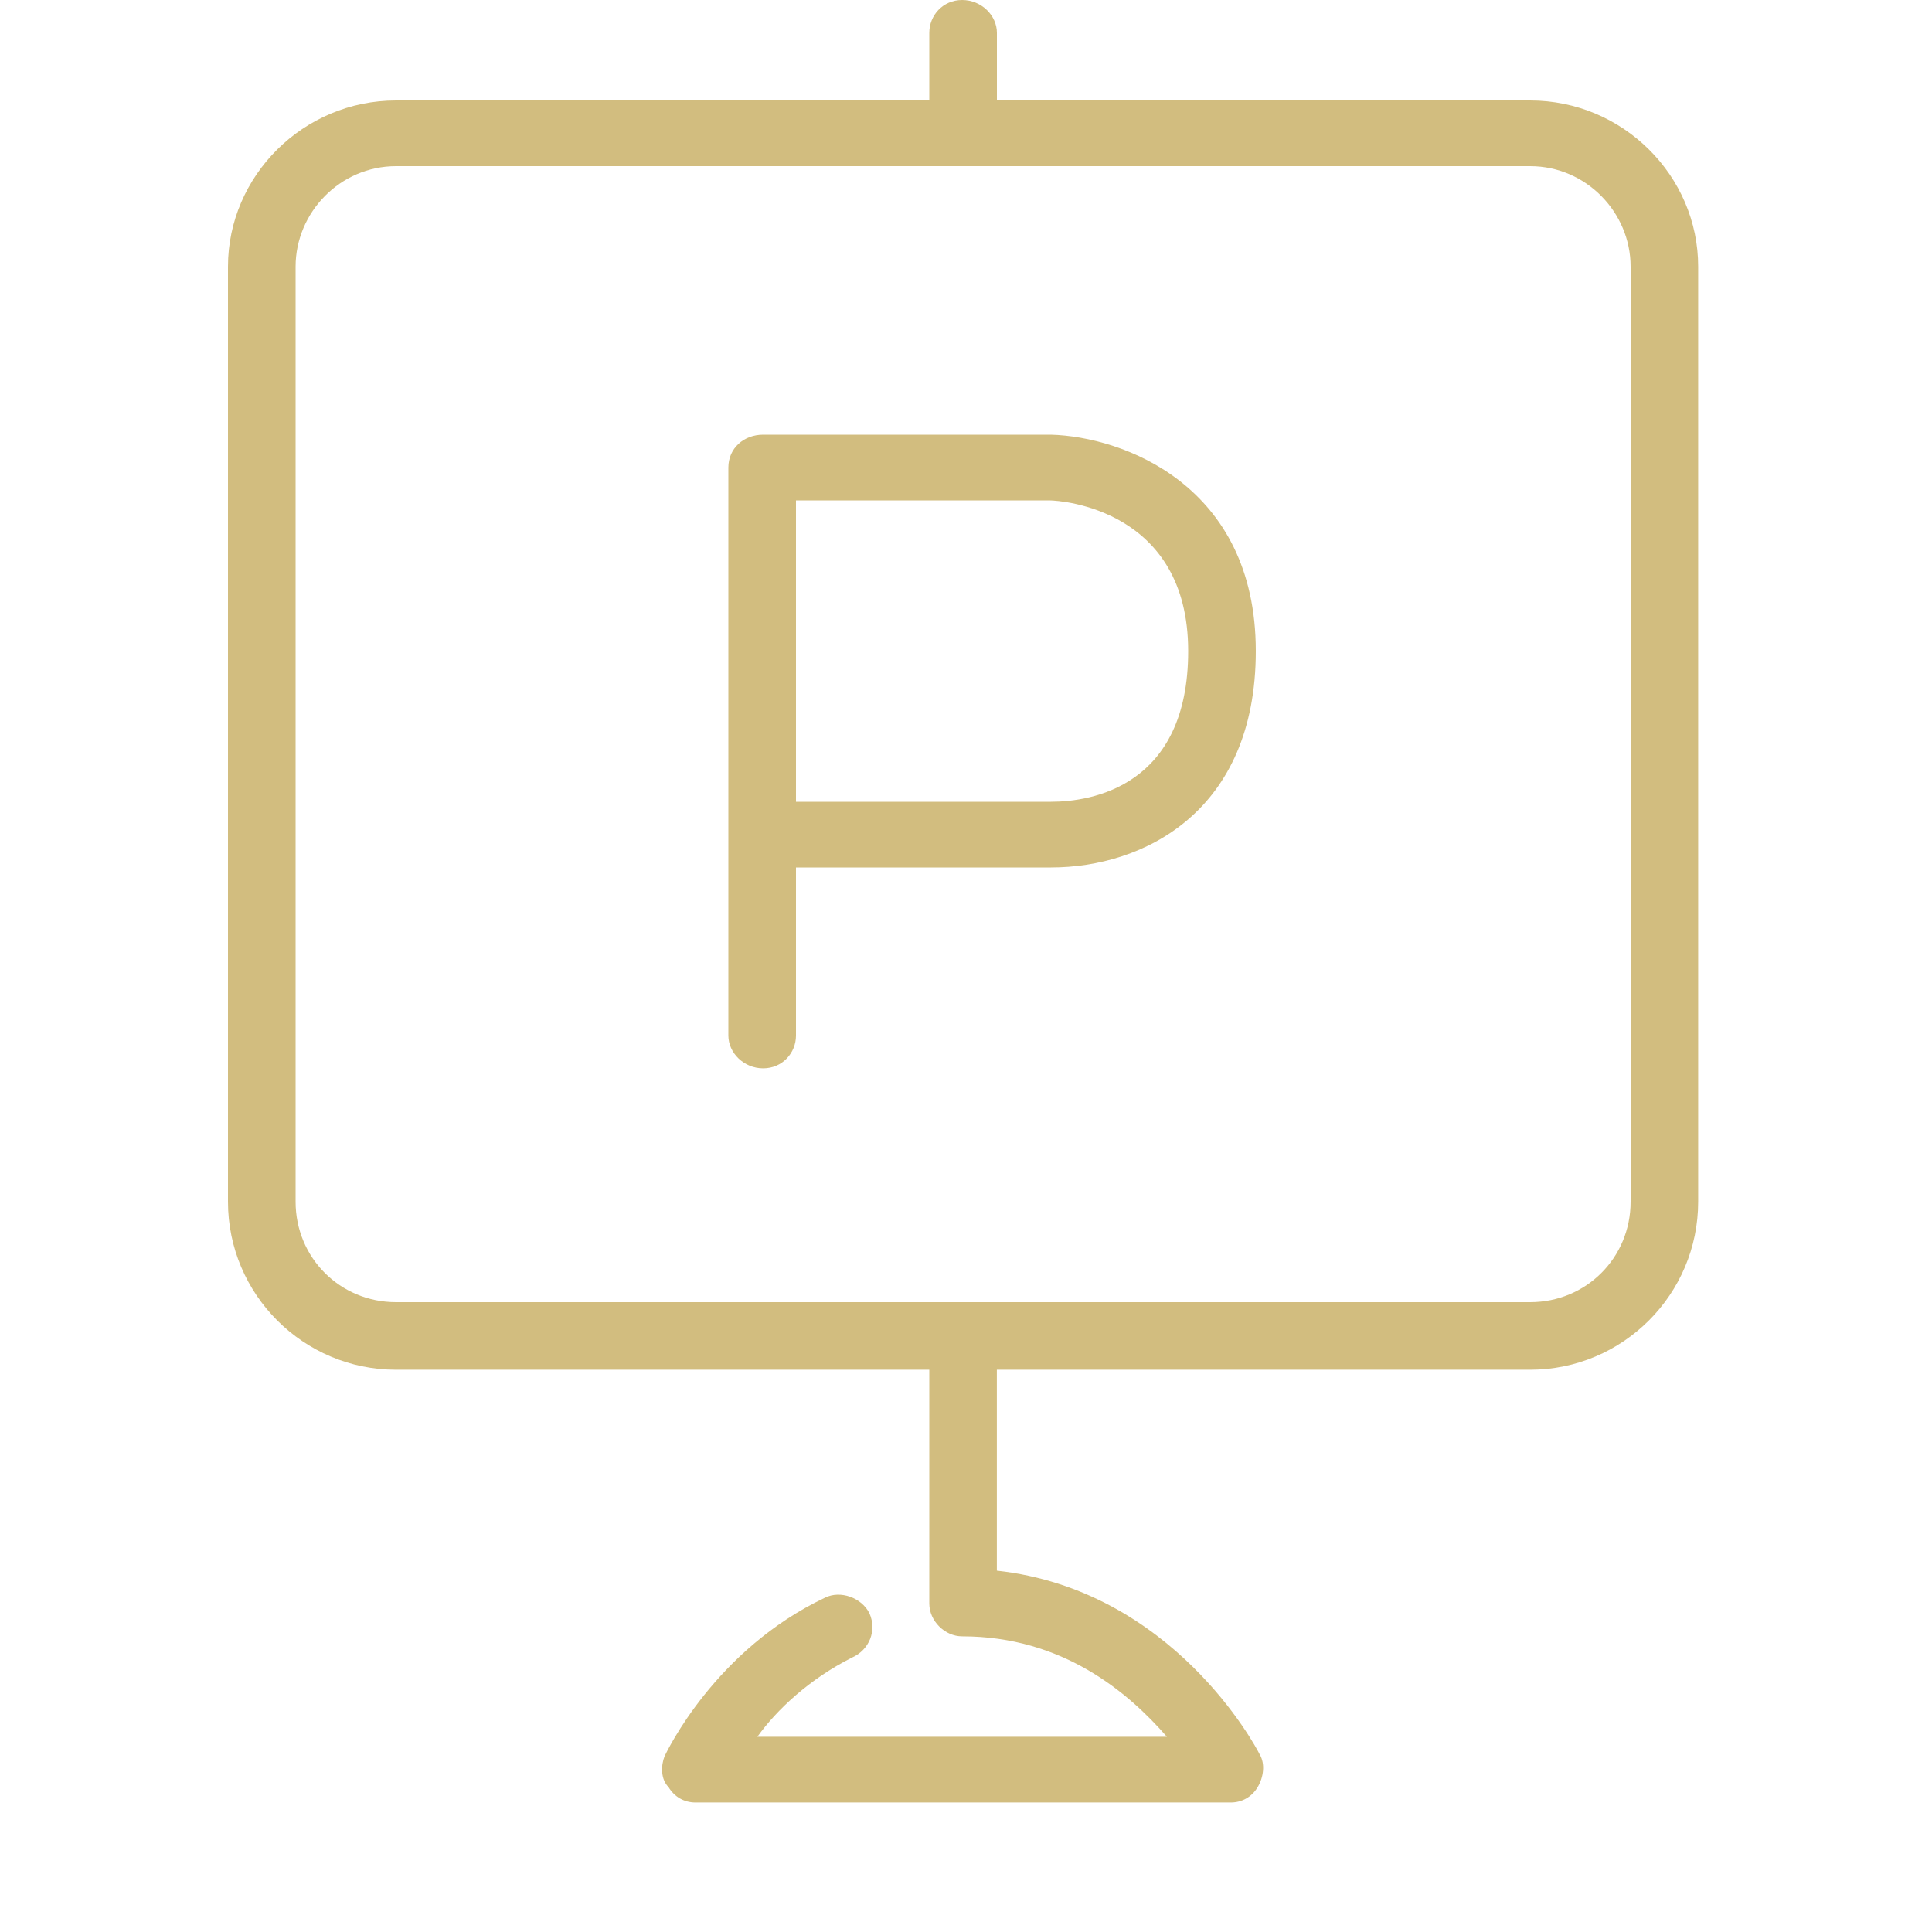 <?xml version="1.0" encoding="utf-8"?>
<!-- Generator: Adobe Illustrator 13.0.0, SVG Export Plug-In . SVG Version: 6.00 Build 14948)  -->
<!DOCTYPE svg PUBLIC "-//W3C//DTD SVG 1.1//EN" "http://www.w3.org/Graphics/SVG/1.1/DTD/svg11.dtd">
<svg version="1.1" id="Layer_1" xmlns="http://www.w3.org/2000/svg" xmlns:xlink="http://www.w3.org/1999/xlink" x="0px" y="0px"
	 width="32px" height="32px" viewBox="0 0 32 32" enable-background="new 0 0 32 32" xml:space="preserve">
<title>icon_25</title>
<path fill="#D2BD7F" d="M25.344,1.664h-8.832v-1.12C16.512,0.256,16.256,0,15.936,0s-0.544,0.256-0.544,0.544v1.12H6.56
	c-1.536,0-2.784,1.248-2.784,2.752v15.488c0,1.535,1.248,2.783,2.784,2.783h8.832v3.873c0,0.287,0.256,0.543,0.544,0.543
	c1.664,0,2.751,0.928,3.392,1.664h-6.784c0.32-0.447,0.864-0.959,1.568-1.312c0.288-0.128,0.416-0.448,0.288-0.735
	c-0.128-0.257-0.48-0.385-0.736-0.257c-1.824,0.864-2.624,2.56-2.656,2.624c-0.064,0.16-0.064,0.385,0.064,0.512
	c0.096,0.16,0.256,0.256,0.448,0.256h8.864c0.192,0,0.353-0.096,0.448-0.256s0.128-0.384,0.031-0.543
	c-0.063-0.129-1.439-2.721-4.352-3.041v-3.328h8.832c1.536,0,2.784-1.248,2.784-2.783V4.416C28.128,2.912,26.88,1.664,25.344,1.664z
	 M27.008,19.904c0,0.928-0.736,1.664-1.664,1.664H6.56c-0.928,0-1.664-0.736-1.664-1.664V4.416c0-0.896,0.736-1.664,1.664-1.664
	h18.784c0.928,0,1.664,0.768,1.664,1.664V19.904z M17.408,7.2H12.64c-0.32,0-0.576,0.224-0.576,0.544v9.408
	c0,0.287,0.256,0.543,0.576,0.543c0.32,0,0.544-0.256,0.544-0.543v-2.784h4.224c1.535,0,3.392-0.928,3.392-3.584
	C20.8,8.032,18.592,7.232,17.408,7.2z M17.408,13.28h-4.224V8.288h4.192c0.224,0,2.304,0.16,2.304,2.496
	C19.68,13.024,18.08,13.28,17.408,13.28z"/>
</svg>
